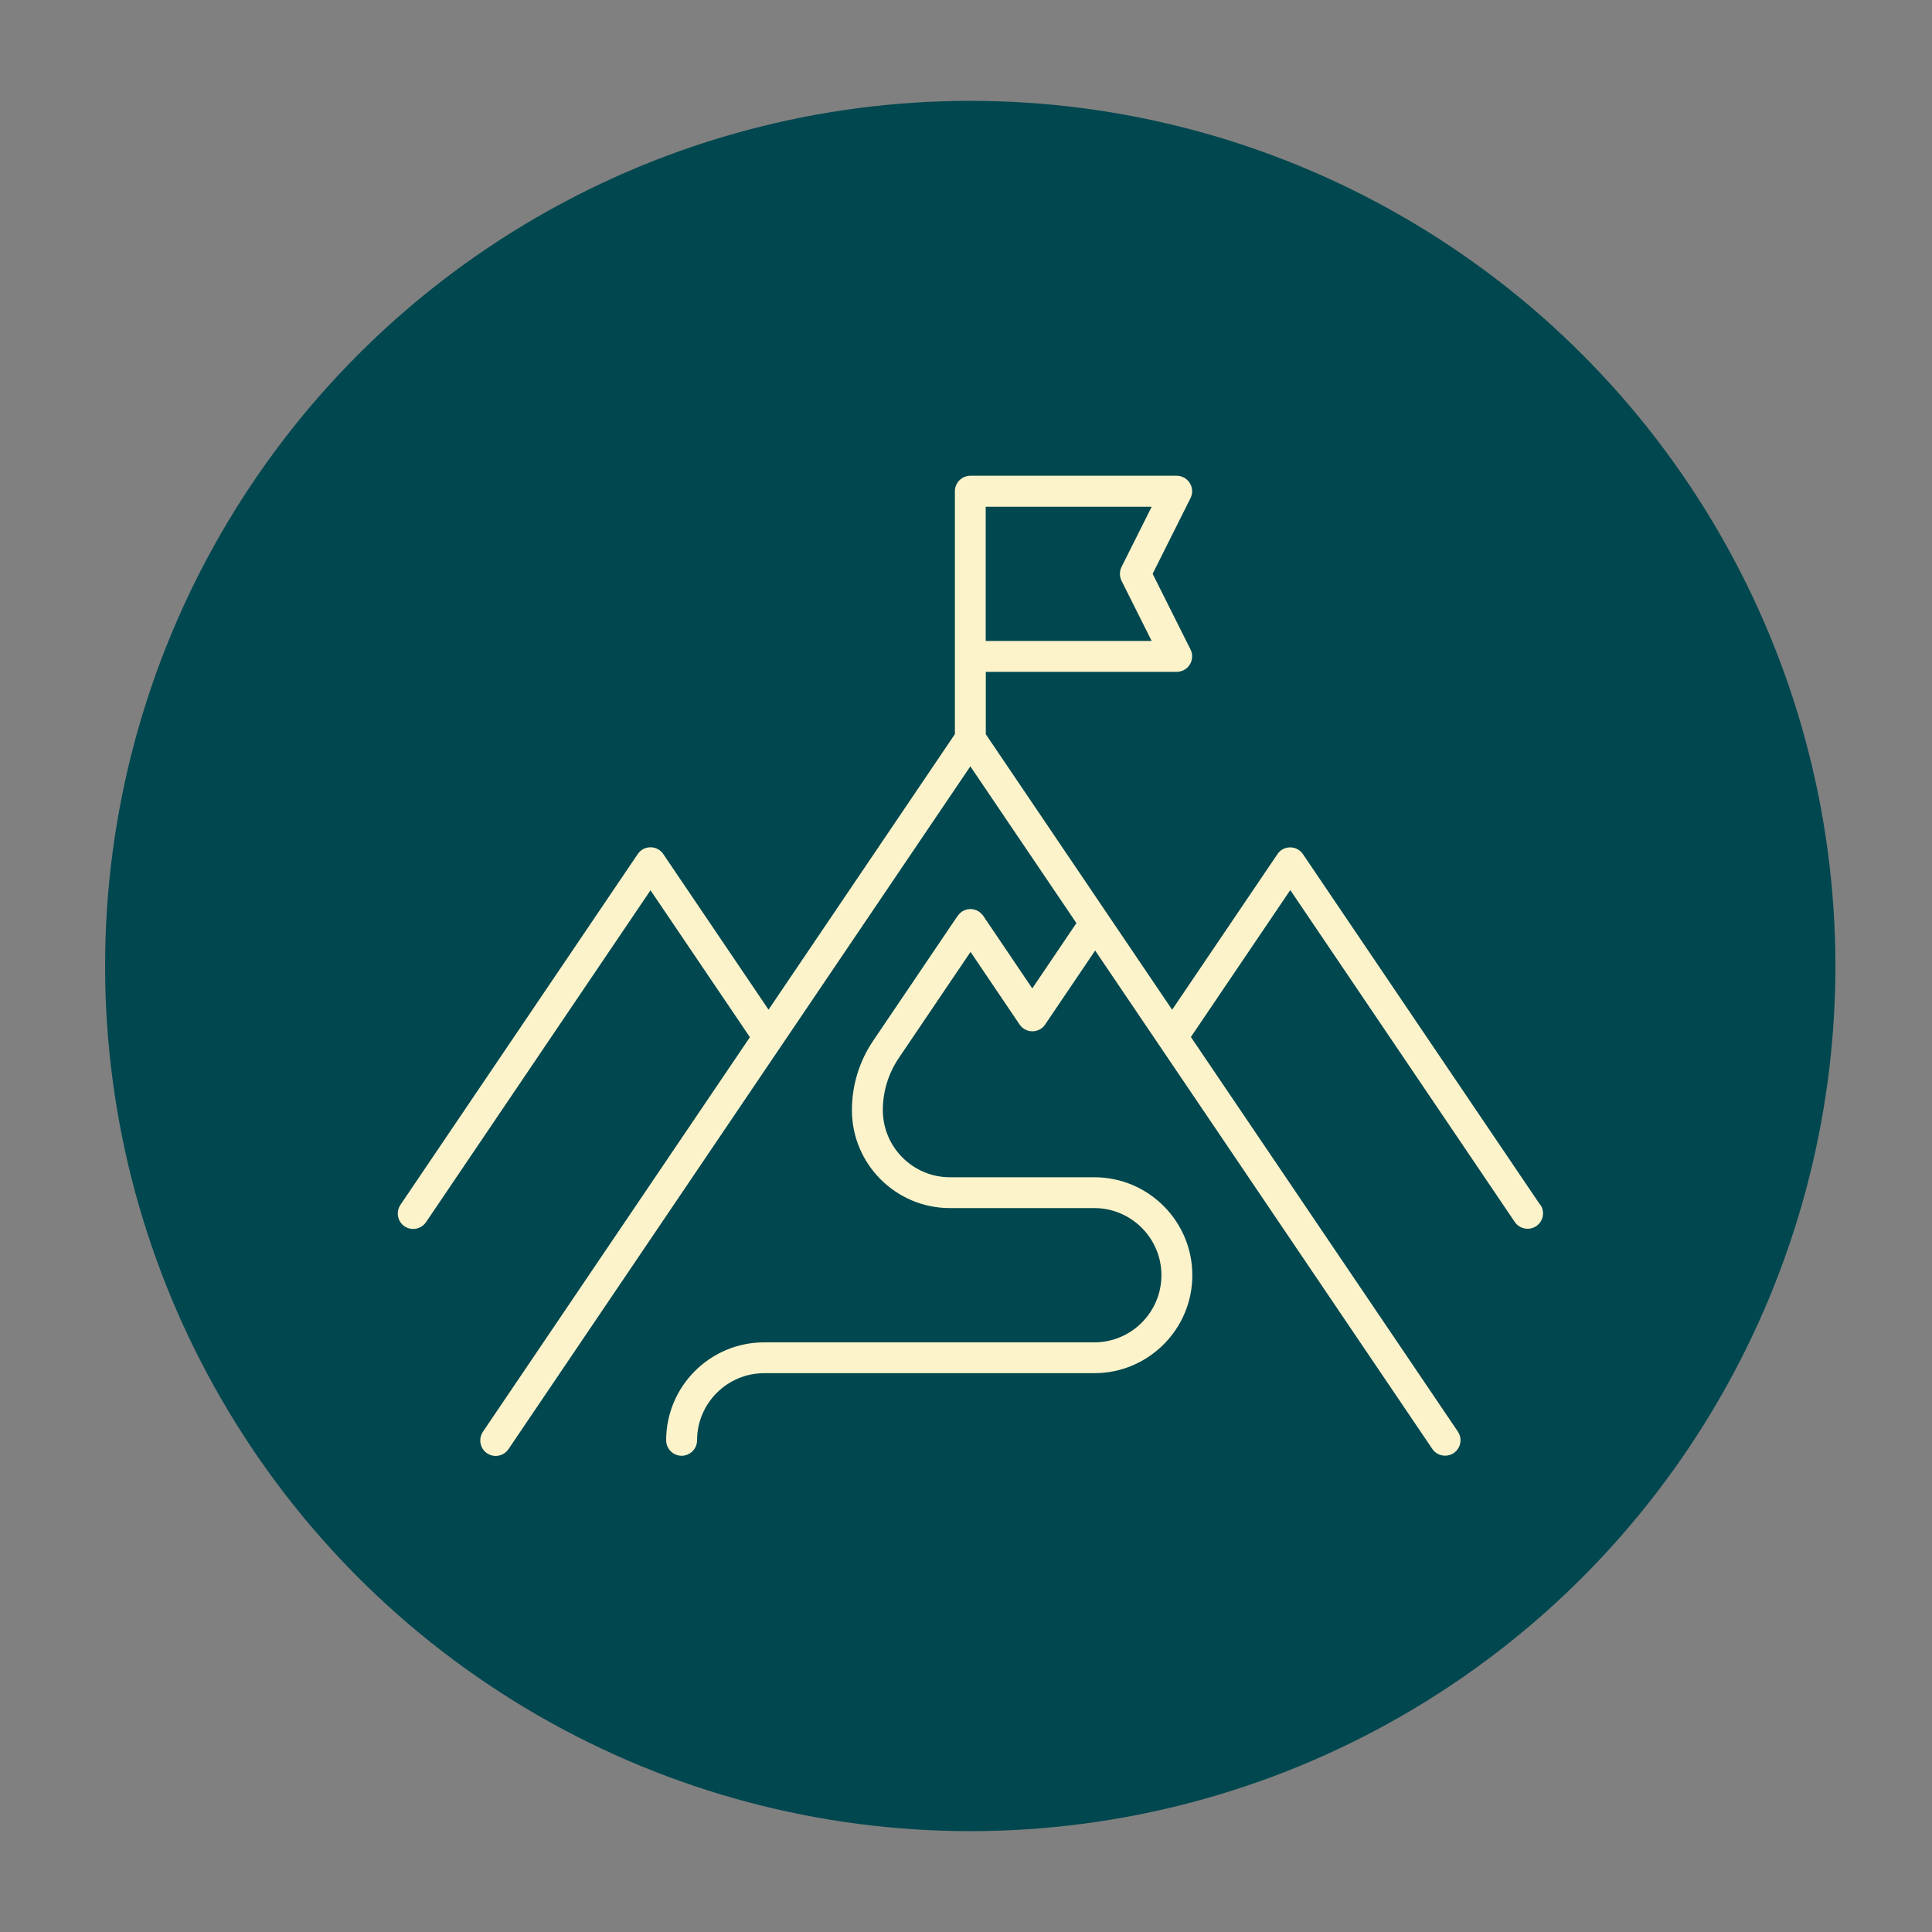 <?xml version="1.0" encoding="utf-8"?>
<svg xmlns="http://www.w3.org/2000/svg" id="values" viewBox="0 0 200 200">
  <rect x="0" y="0" width="200" height="200" fill="#808080" stroke="none"/>
  <defs>
    <style>.cls-1{fill:#fdf3cb;}.cls-2{fill:#00474f;}</style>
  </defs>
  <g id="newstanadrd">
    <circle class="cls-2" cx="100.44" cy="100" r="89.56"/>
    <path class="cls-1" d="M159.45,124.74l-24.57-36.32c-.3-.44-.79-.7-1.32-.7s-1.03.26-1.32.7l-10.9,16.11-19.29-28.52v-6.46h19.76c.55,0,1.07-.29,1.36-.76.29-.47.32-1.06.07-1.56l-3.92-7.83,3.92-7.83c.25-.5.22-1.08-.07-1.56-.29-.47-.81-.76-1.36-.76h-21.36c-.88,0-1.6.72-1.6,1.6v25.15l-19.29,28.52-10.9-16.11c-.3-.44-.79-.7-1.32-.7s-1.03.26-1.32.7l-24.57,36.32c-.49.73-.3,1.73.43,2.22.28.19.59.27.89.27.51,0,1.02-.25,1.33-.7l23.24-34.36,10.29,15.21-27.64,40.85c-.49.73-.3,1.73.43,2.22.73.5,1.73.3,2.22-.43l47.81-70.68,10.98,16.23-4.57,6.76-5.08-7.52s-.05-.06-.08-.09c-.04-.05-.07-.1-.12-.14-.05-.05-.1-.09-.15-.13-.03-.02-.05-.05-.08-.07,0,0,0,0-.01,0-.06-.04-.13-.08-.2-.11-.03-.01-.05-.03-.08-.04-.06-.02-.12-.04-.18-.05-.04-.01-.08-.03-.12-.04-.04,0-.08,0-.12-.01-.06,0-.12-.02-.18-.02-.06,0-.12.01-.18.02-.04,0-.08,0-.12.01-.04,0-.08.02-.12.04-.06.02-.12.03-.18.05-.03.01-.05.03-.08.04-.07.03-.14.07-.2.11,0,0,0,0-.01,0-.03.02-.05.05-.08.07-.05.04-.1.08-.15.13-.04.04-.08.09-.12.14-.03.03-.05.06-.08.09l-8.75,12.94c-1.44,2.13-2.2,4.61-2.2,7.18,0,5.59,4.55,10.14,10.14,10.14h14.95c3.83,0,6.95,3.12,6.95,6.95s-3.12,6.95-6.95,6.95h-34.18c-5.59,0-10.14,4.55-10.14,10.14,0,.88.72,1.6,1.6,1.6s1.6-.72,1.6-1.6c0-3.83,3.12-6.95,6.95-6.95h34.18c5.59,0,10.14-4.55,10.14-10.14s-4.55-10.14-10.14-10.14h-14.95c-3.83,0-6.95-3.12-6.95-6.95,0-1.93.57-3.79,1.65-5.39l7.43-10.99,5.08,7.52c.3.44.79.7,1.32.7s1.03-.26,1.32-.7l5.18-7.66,34.9,51.59c.31.46.81.7,1.33.7.31,0,.62-.09.89-.27.73-.49.92-1.49.43-2.22l-27.64-40.85,10.29-15.21,23.24,34.36c.31.46.81.7,1.33.7.31,0,.62-.09.89-.27.73-.49.92-1.49.43-2.22ZM116.1,60.12l3.12,6.23h-17.18v-13.89h17.18l-3.12,6.23c-.22.45-.22.98,0,1.43Z"/>
  </g>
</svg>